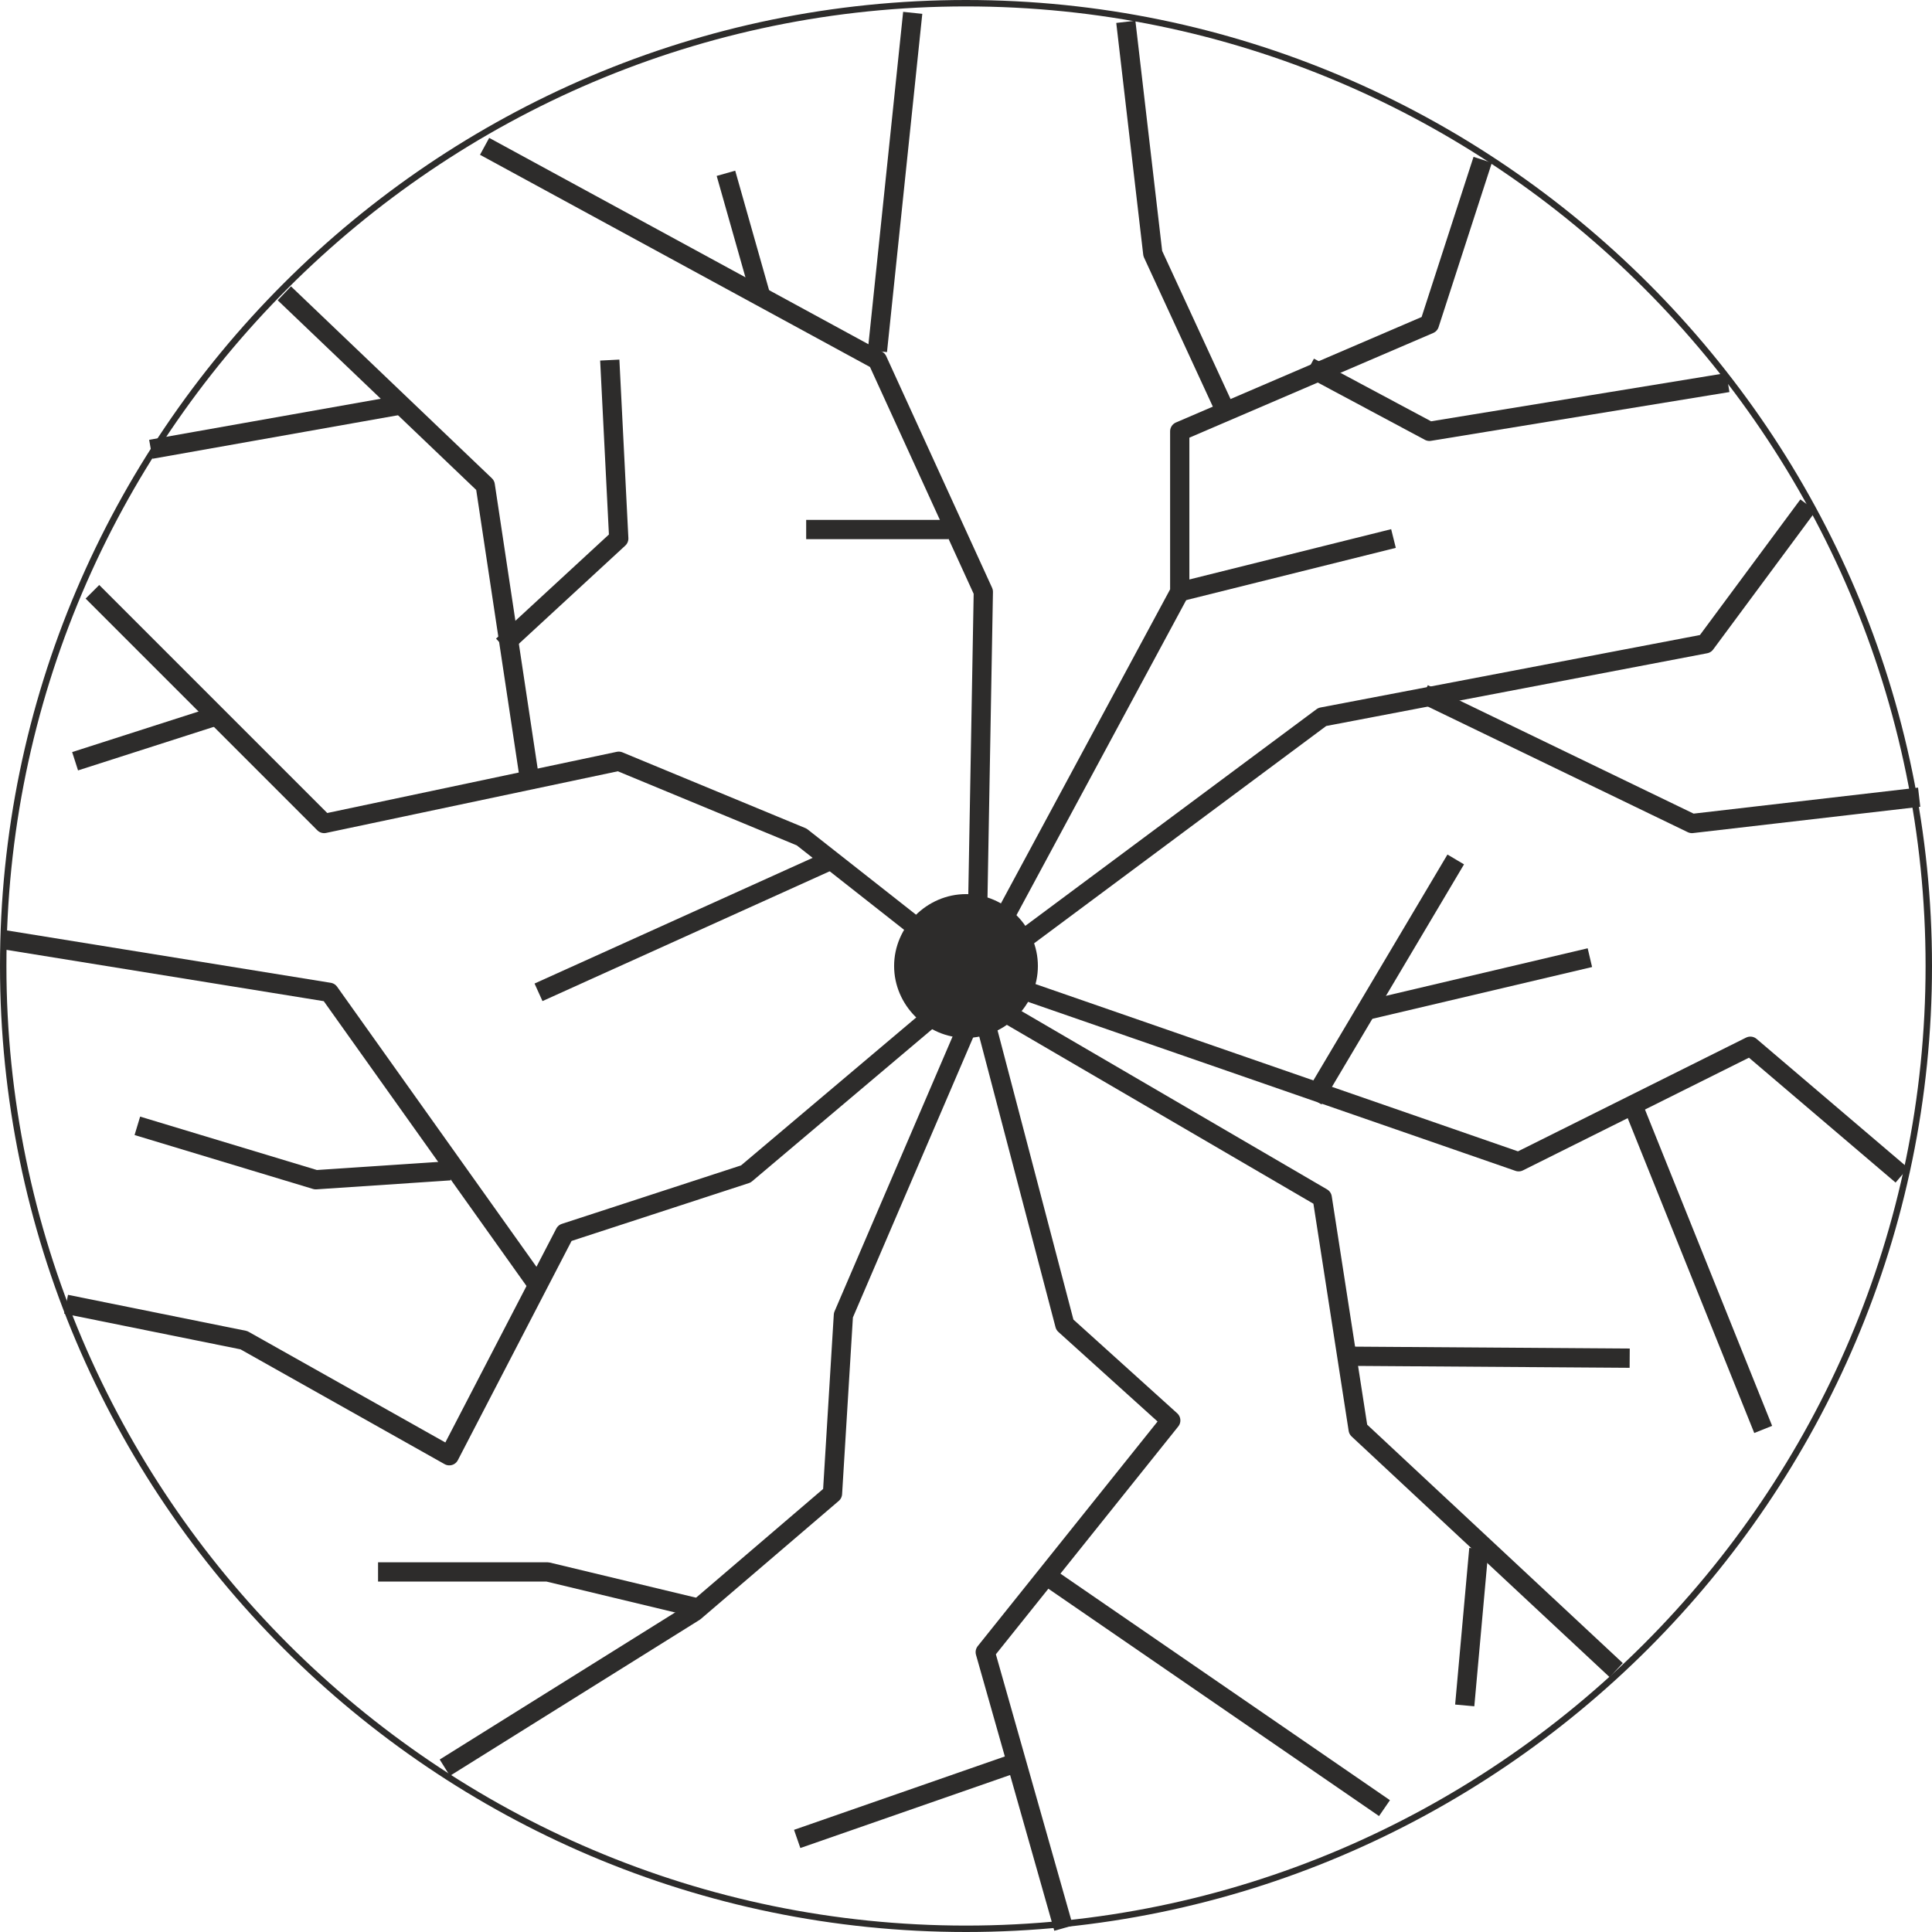 <svg xmlns="http://www.w3.org/2000/svg" width="288.96" height="288.96" viewBox="0 0 216.72 216.72"><path d="M297.638 312.945c59.472 0 108 48.528 108 108s-48.528 108-108 108-108-48.528-108-108 48.528-108 108-108z" style="fill:none;stroke:#2d2c2b;stroke-width:.72;stroke-linejoin:round;stroke-miterlimit:10.433" transform="translate(-189.278 -312.585)"/><path d="M297.638 412.88c4.392 0 8.064 3.673 8.064 8.065 0 4.392-3.672 8.064-8.064 8.064-4.392 0-8.064-3.672-8.064-8.064 0-4.392 3.672-8.064 8.064-8.064z" style="fill:#2d2c2b" transform="translate(-189.278 -312.585)"/><path d="m199.646 378.969 25.992 25.992 33.048-6.984 20.52 8.496 19.584 15.408 38.808-28.872 42.984-8.208 11.52-15.552m-21.528 130.68-28.944-27-4.032-25.992-40.104-23.4-24.552 20.736-20.304 6.624-12.96 24.984-23.04-12.96-19.944-4.032" style="fill:none;stroke:#2d2c2b;stroke-width:2.16;stroke-linejoin:round;stroke-miterlimit:10.433" transform="translate(-189.278 -312.585)"/><path d="m243.638 329 44.064 23.977 11.88 25.992-.792 44.352 9.936 37.872 11.88 10.728-20.808 25.992 8.784 30.96" style="fill:none;stroke:#2d2c2b;stroke-width:2.16;stroke-linejoin:round;stroke-miterlimit:10.433" transform="translate(-189.278 -312.585)"/><path d="m355.598 330.513-5.976 18.432-28.008 12.024v18l-23.04 42.768 61.056 21.168 25.992-12.96 16.992 14.472m-103.176-20.52-15.552 36.216-1.224 20.016-15.48 13.248-28.008 17.496m43.488-101.88-32.976 14.904m-1.008-23.904-4.968-32.976-22.536-21.528M340.766 464.72l31.32.217m-65.52 24.336 38.016 26.136" style="fill:none;stroke:#2d2c2b;stroke-width:2.16;stroke-linejoin:round;stroke-miterlimit:10.433" transform="translate(-189.278 -312.585)"/><path d="m326.798 358.809-8.208-17.784-3.024-25.992m-19.872 56.952H279.71m69.264 18.432 30.096 14.544 25.488-2.952m-154.872 54.864-23.472-32.976-36.504-5.904m146.88 17.927 15.984-26.927m-139.392-15.984-15.48 4.968m76.968-51.984-3.96-13.968m50.904 46.944 23.976-5.976m27 63.936 14.472 36m-141.408-87.912 13.032-12.024-1.008-20.016m9.504 139.896-16.488-3.96h-19.008" style="fill:none;stroke:#2d2c2b;stroke-width:2.16;stroke-linejoin:round;stroke-miterlimit:10.433" transform="translate(-189.278 -312.585)"/><path d="m239.75 443.913-15.048 1.008-20.016-6.048m137.88-12.96 25.056-5.904m-79.92-68.04 3.96-37.944m44.496 39.744 13.464 7.2 33.48-5.472M355.166 486.32l-1.584 17.569m-50.472 6.48-24.408 8.496m-44.496-160.848-28.008 4.968" style="fill:none;stroke:#2d2c2b;stroke-width:2.16;stroke-linejoin:round;stroke-miterlimit:10.433" transform="translate(-189.278 -312.585)"/></svg>

